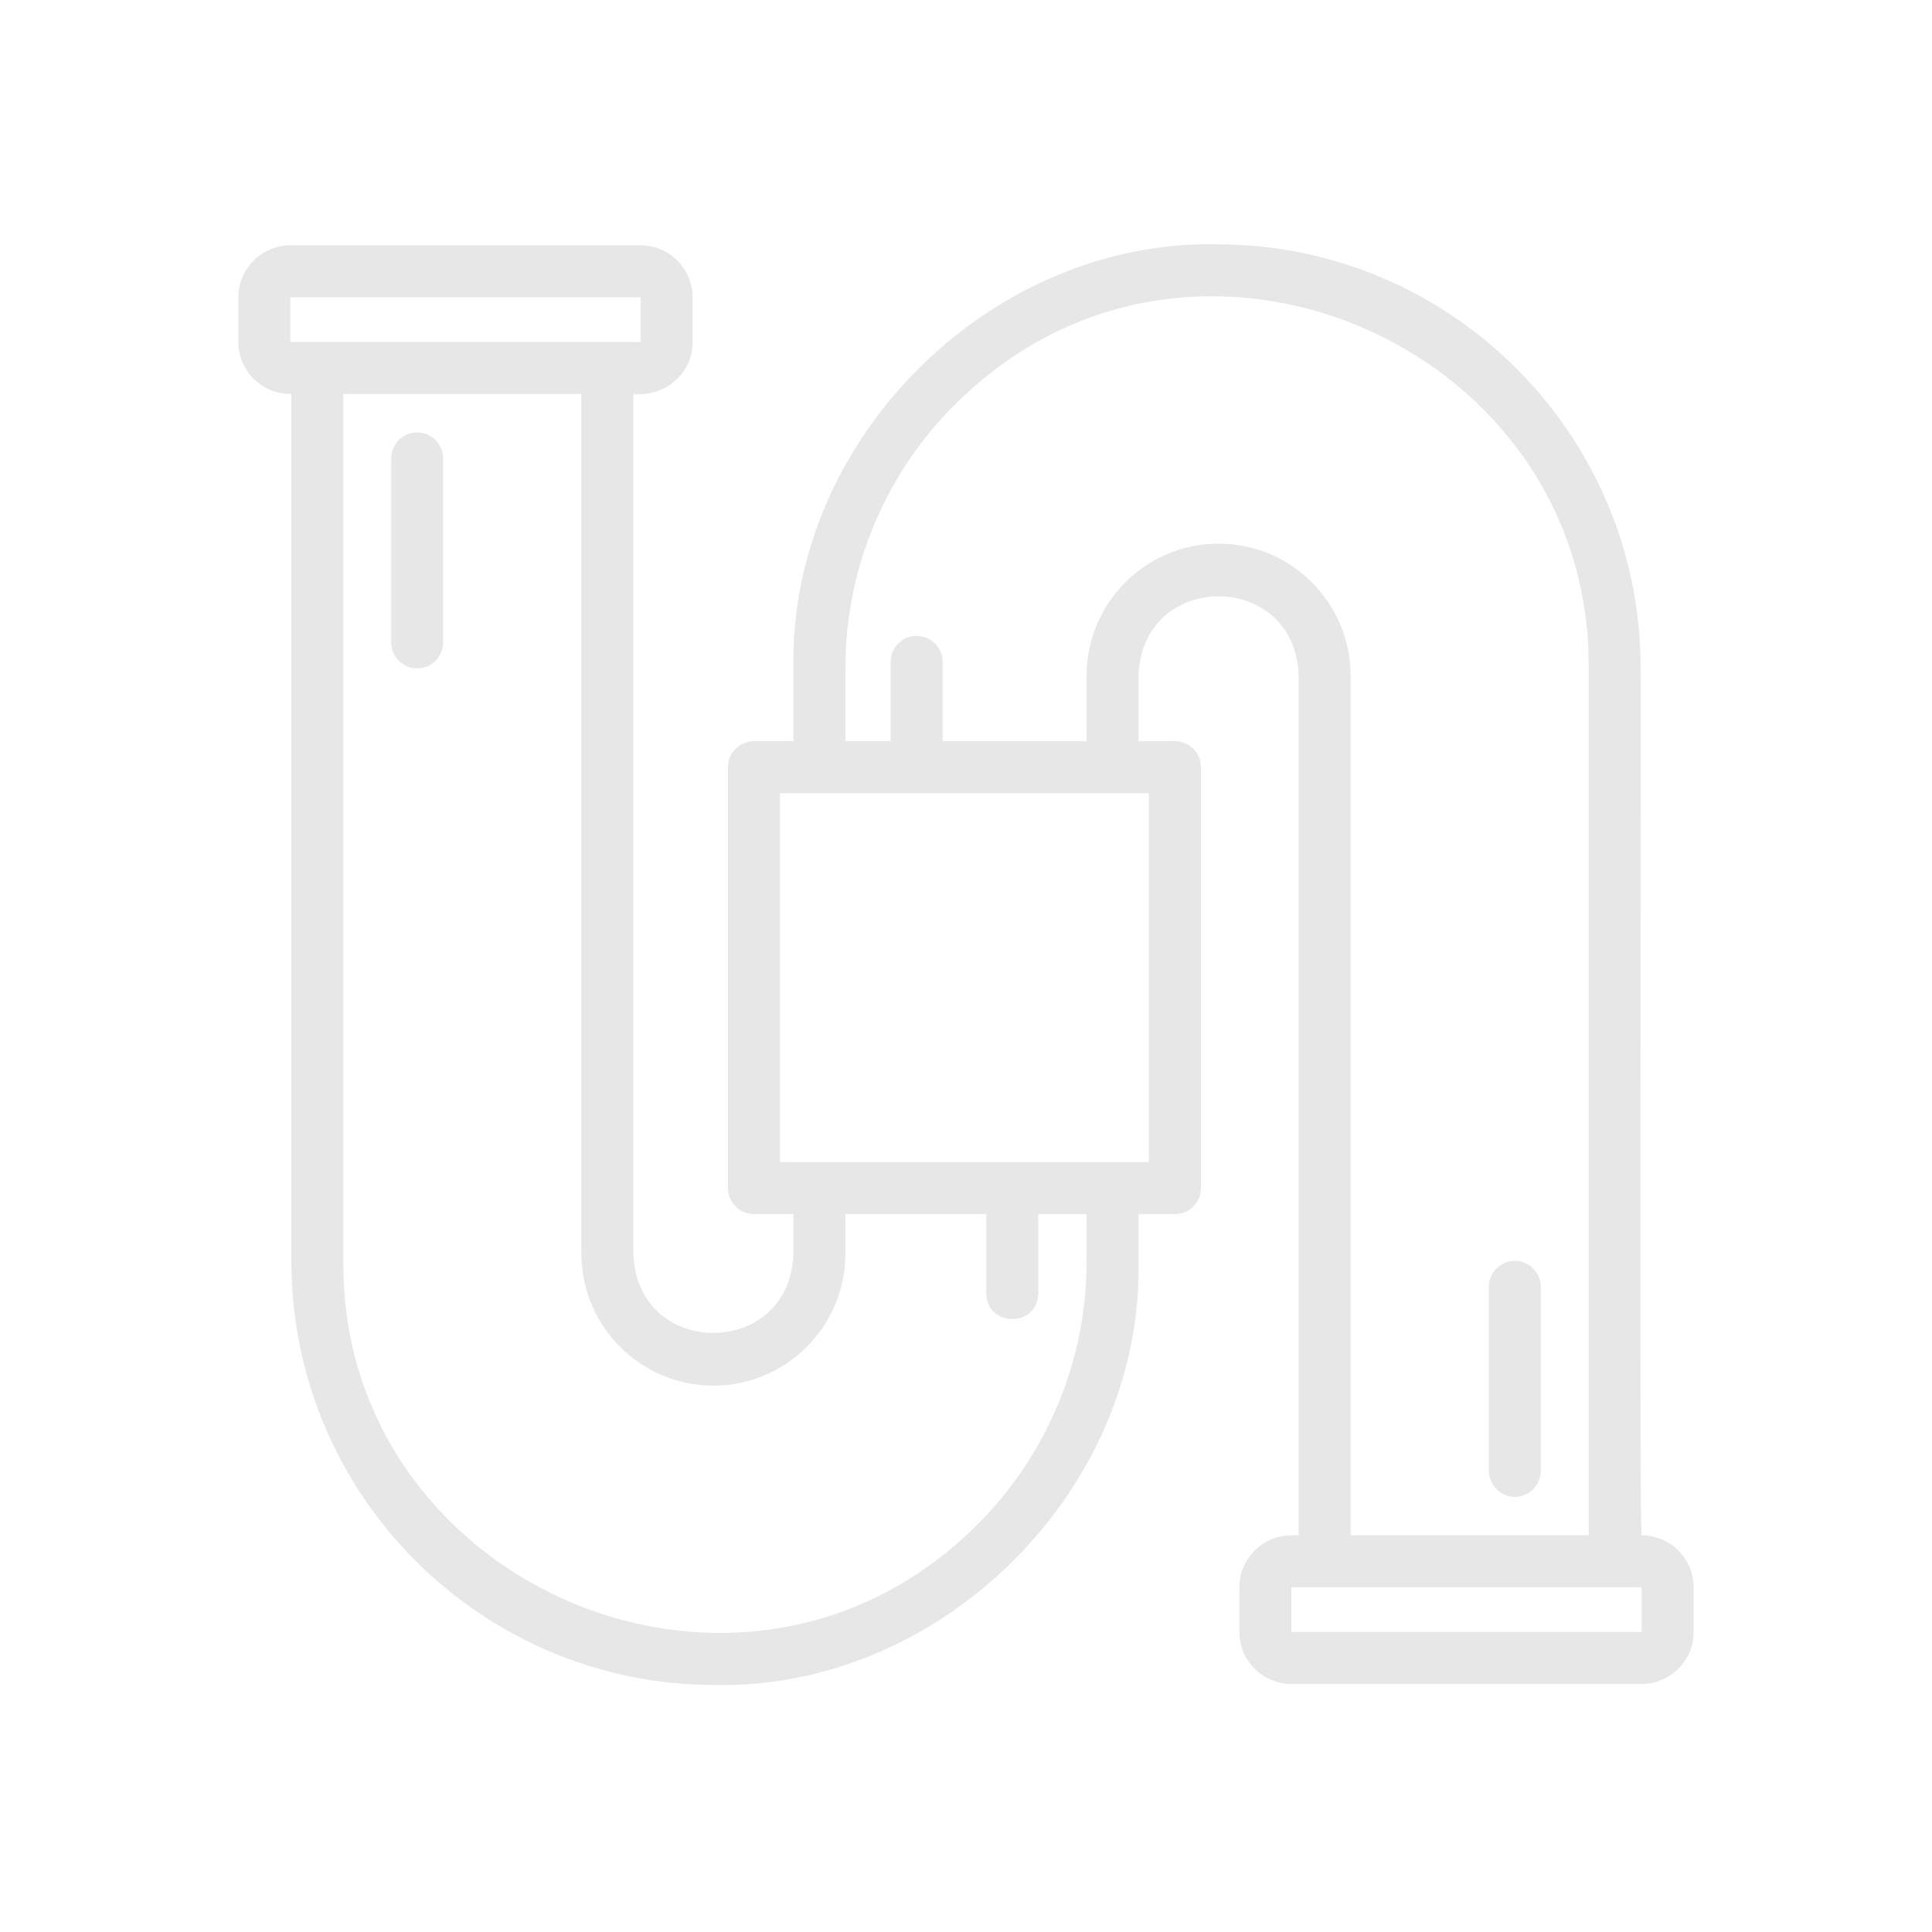 <svg xmlns="http://www.w3.org/2000/svg" xmlns:xlink="http://www.w3.org/1999/xlink" width="256" zoomAndPan="magnify" viewBox="0 0 192 192" height="256" preserveAspectRatio="xMidYMid meet" version="1.0"><defs><g/><clipPath id="9d894423cf"><path d="M 23.664 24 L 168.414 24 L 168.414 168 L 23.664 168 Z M 23.664 24 " clip-rule="nonzero"/></clipPath></defs><path fill="#e8e7e7" d="M 41.457 42.973 C 40.035 42.973 38.875 44.137 38.875 45.555 L 38.875 63.84 C 38.875 65.262 40.035 66.422 41.457 66.422 C 42.875 66.422 44.039 65.262 44.039 63.84 L 44.039 45.555 C 44.039 44.137 42.875 42.973 41.457 42.973 Z M 41.457 42.973 " fill-opacity="1" fill-rule="nonzero"/><g clip-path="url(#9d894423cf)"><path fill="#e8e7e7" d="M 163.148 152.578 C 162.887 152.812 163.121 66.348 163.043 66.371 C 163.043 43.156 144.164 24.277 120.949 24.277 C 98.297 23.836 78.414 43.75 78.852 66.371 C 78.852 66.371 78.852 73.656 78.852 73.656 L 74.926 73.656 C 73.504 73.656 72.344 74.816 72.344 76.238 L 72.344 118.074 C 72.344 119.496 73.504 120.656 74.926 120.656 L 78.852 120.656 L 78.852 124.582 C 78.543 135.07 63.277 135.121 62.941 124.582 C 62.941 124.582 62.941 39.152 62.941 39.152 C 66.043 39.461 68.855 37.137 68.832 33.988 C 68.832 33.988 68.832 29.543 68.832 29.543 C 68.832 26.703 66.508 24.379 63.664 24.379 L 28.852 24.379 C 26.012 24.379 23.688 26.703 23.688 29.543 L 23.688 33.988 C 23.688 36.879 26.062 39.203 28.957 39.152 L 28.957 125.359 C 28.957 148.574 47.836 167.453 71.051 167.453 C 93.676 167.895 113.586 147.98 113.148 125.359 C 113.148 125.359 113.148 120.656 113.148 120.656 L 116.766 120.656 C 118.184 120.656 119.348 119.496 119.348 118.074 L 119.348 76.238 C 119.348 74.816 118.184 73.656 116.766 73.656 L 113.148 73.656 L 113.148 67.148 C 113.457 56.66 128.723 56.609 129.059 67.148 C 129.059 67.148 129.059 152.578 129.059 152.578 L 128.332 152.578 C 125.492 152.578 123.168 154.902 123.168 157.742 L 123.168 162.188 C 123.168 165.027 125.492 167.352 128.332 167.352 L 163.148 167.352 C 165.988 167.352 168.312 165.027 168.312 162.188 L 168.312 157.742 C 168.312 154.902 165.988 152.578 163.148 152.578 Z M 28.852 29.543 L 63.664 29.543 L 63.664 33.988 C 63.664 33.988 60.359 33.988 60.359 33.988 L 28.852 33.988 Z M 107.984 125.359 C 107.984 136.023 103.359 146.199 95.301 153.223 C 71.828 173.961 33.891 156.738 34.121 125.359 C 34.121 125.359 34.121 39.152 34.121 39.152 L 57.777 39.152 L 57.777 124.582 C 57.777 131.816 63.664 137.703 70.898 137.703 C 78.129 137.703 84.016 131.816 84.016 124.582 L 84.016 120.656 L 98.016 120.656 L 98.016 128.535 C 98.066 131.918 103.129 131.945 103.18 128.535 C 103.18 128.535 103.18 120.656 103.18 120.656 L 107.984 120.656 Z M 114.18 115.492 L 77.508 115.492 L 77.508 78.82 L 114.18 78.82 Z M 121.102 54.027 C 113.871 54.027 107.984 59.914 107.984 67.148 L 107.984 73.656 L 93.676 73.656 L 93.676 65.777 C 93.676 64.359 92.512 63.195 91.094 63.195 C 89.672 63.195 88.512 64.359 88.512 65.777 L 88.512 73.656 L 84.016 73.656 L 84.016 66.371 C 84.016 55.68 88.641 45.531 96.723 38.508 C 120.148 17.742 158.109 35.02 157.879 66.371 C 157.879 66.371 157.879 152.578 157.879 152.578 L 134.223 152.578 L 134.223 67.148 C 134.223 59.914 128.332 54.027 121.102 54.027 Z M 163.148 162.188 L 128.332 162.188 L 128.332 157.742 C 128.332 157.742 131.641 157.742 131.641 157.742 L 163.148 157.742 Z M 163.148 162.188 " fill-opacity="1" fill-rule="nonzero"/></g><path fill="#e8e7e7" d="M 150.543 148.758 C 151.965 148.758 153.125 147.594 153.125 146.172 L 153.125 127.891 C 153.125 126.469 151.965 125.305 150.543 125.305 C 149.125 125.305 147.961 126.469 147.961 127.891 L 147.961 146.172 C 147.961 147.594 149.125 148.758 150.543 148.758 Z M 150.543 148.758 " fill-opacity="1" fill-rule="nonzero"/><g fill="#e8e7e7" fill-opacity="1"><g transform="translate(73.751, 104.009)"><g><path d="M 1.844 0.062 C 1.594 0.062 1.391 0.031 1.234 -0.031 C 1.086 -0.102 0.973 -0.195 0.891 -0.312 C 0.805 -0.438 0.75 -0.57 0.719 -0.719 C 0.695 -0.863 0.688 -1.02 0.688 -1.188 L 0.688 -6.625 L 1.484 -6.625 L 1.484 -1.266 C 1.484 -1.035 1.531 -0.859 1.625 -0.734 C 1.719 -0.617 1.848 -0.555 2.016 -0.547 L 2.25 -0.547 L 2.25 -0.016 C 2.188 0.004 2.117 0.02 2.047 0.031 C 1.973 0.051 1.906 0.062 1.844 0.062 Z M 1.844 0.062 "/></g></g></g></svg>